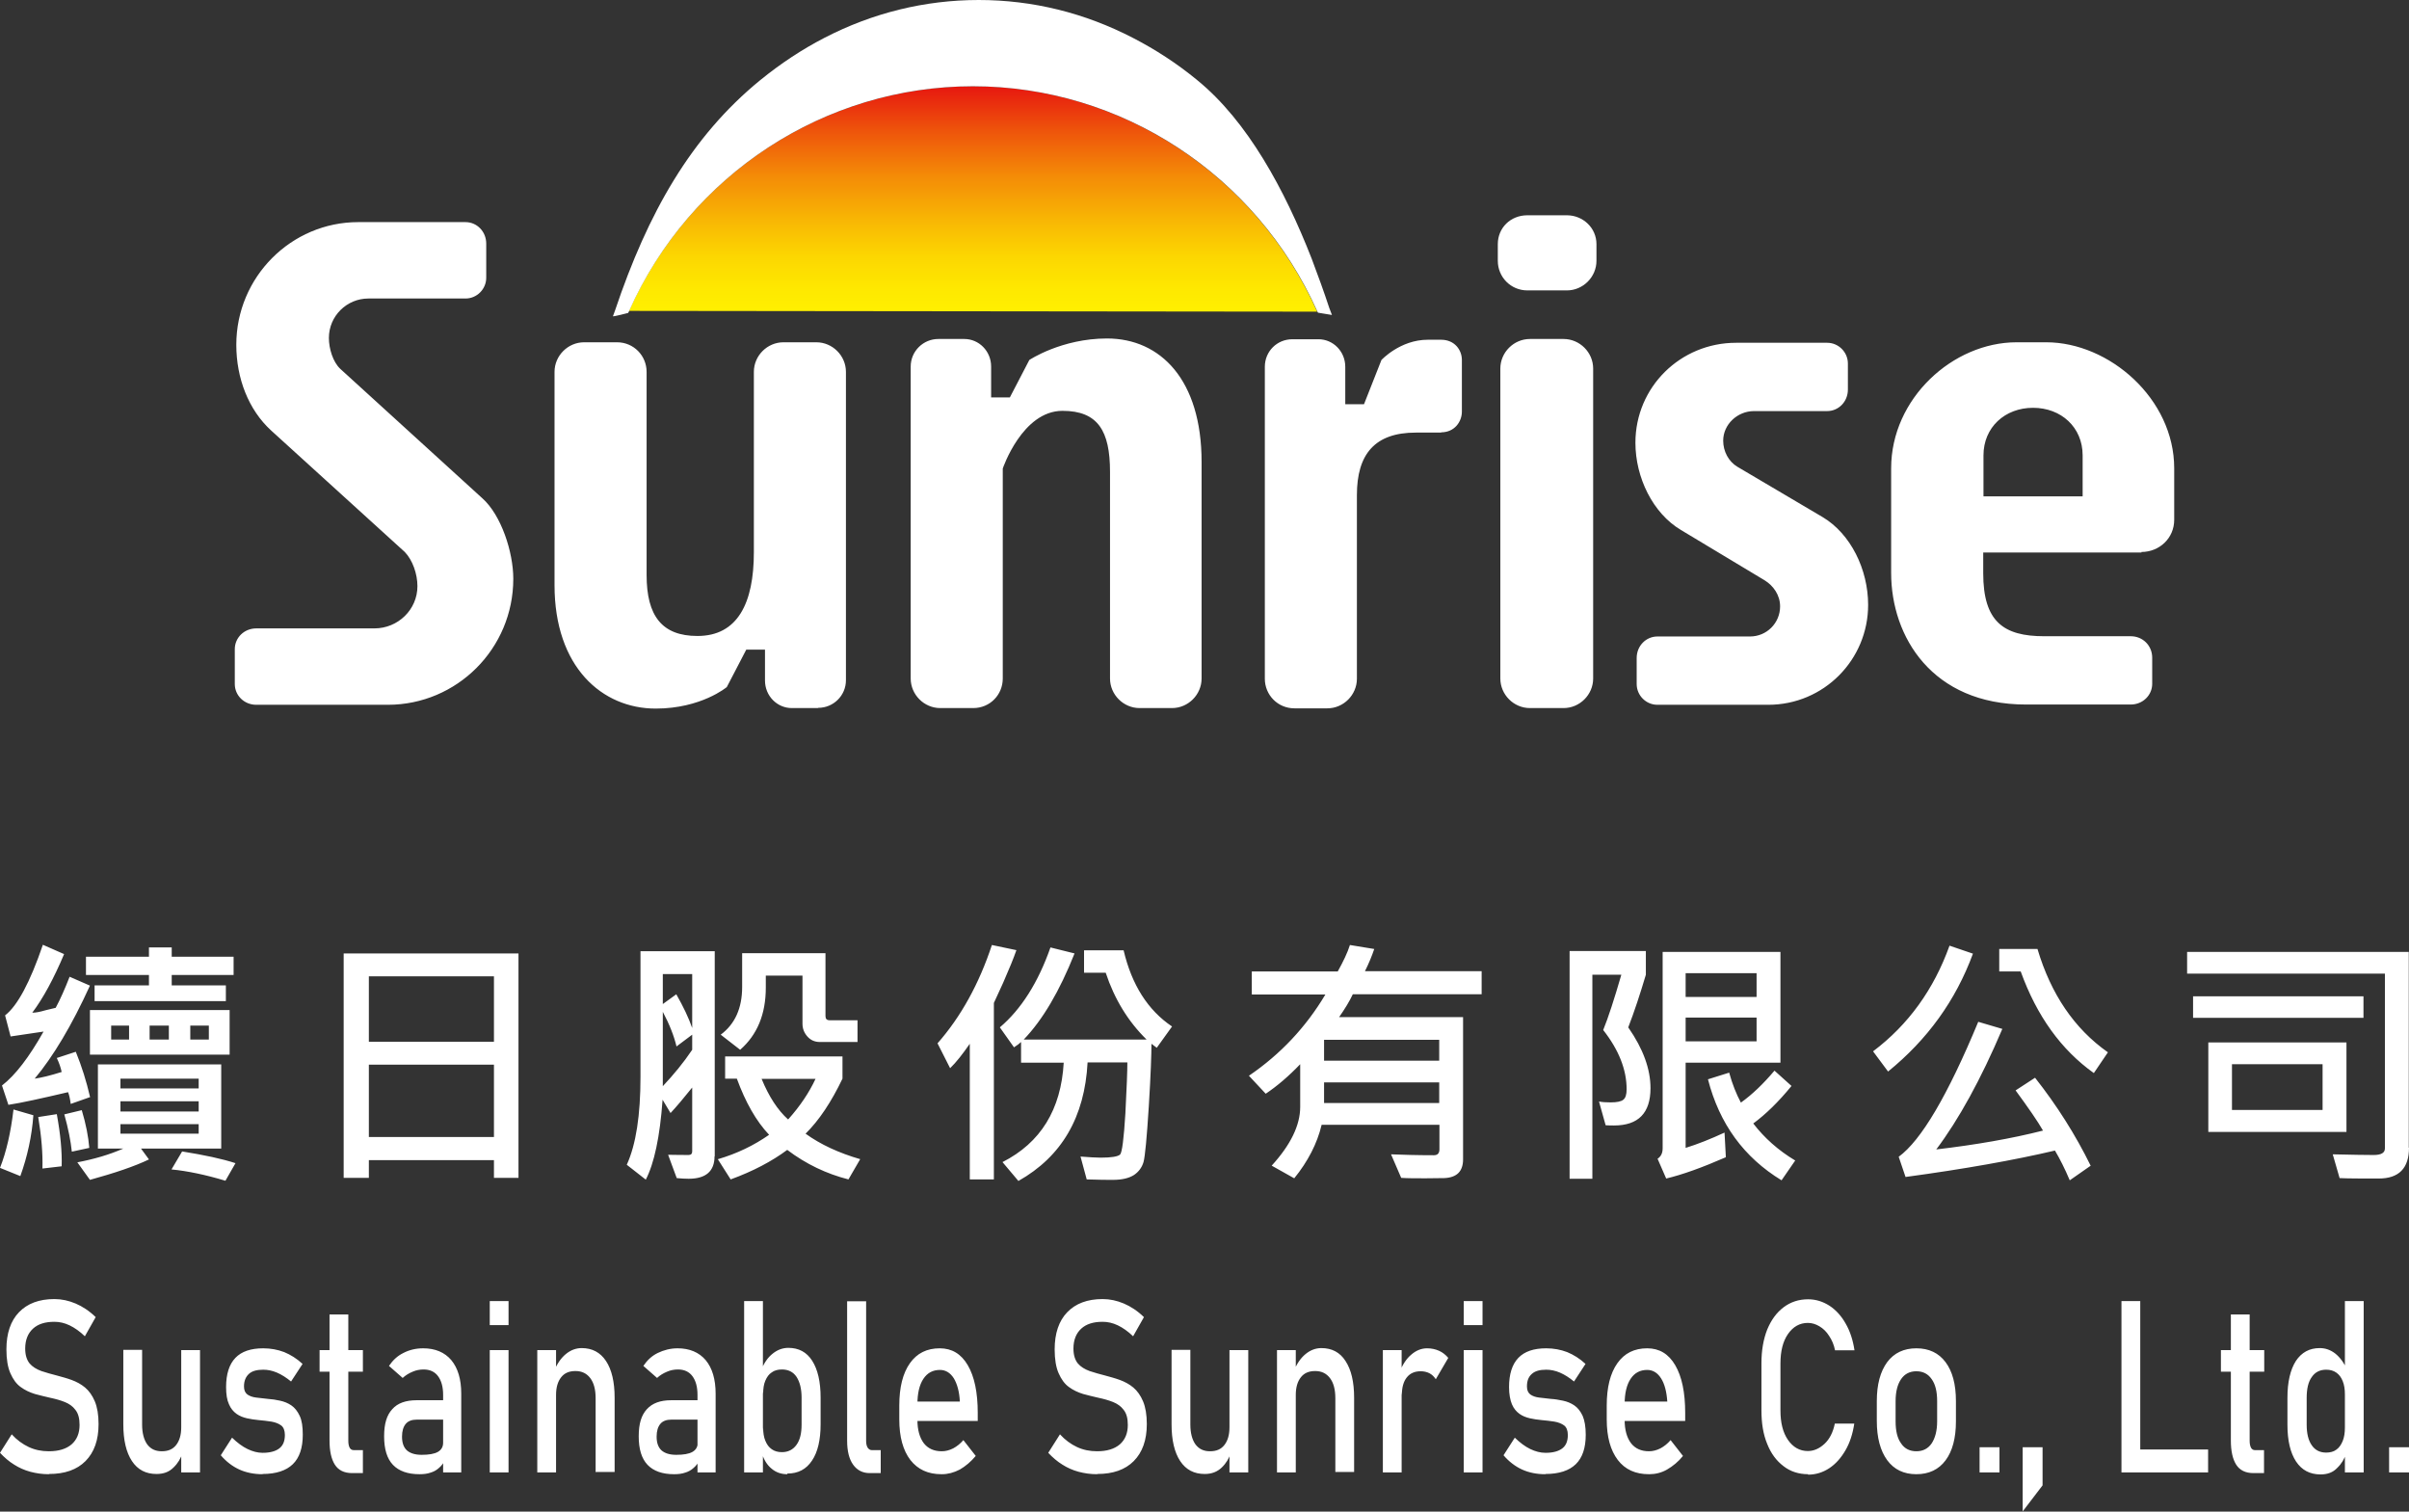 <?xml version="1.0" encoding="UTF-8"?> <svg xmlns="http://www.w3.org/2000/svg" width="204" height="128" viewBox="0 0 204 128" fill="none"><rect x="0" y="0" width="204" height="128" fill="#333333" stroke="none"/><path d="M32.843 59.679H21.704C20.675 59.679 19.883 58.886 19.883 57.922V54.966C19.883 54.002 20.675 53.21 21.704 53.21H31.707C33.699 53.21 35.349 51.624 35.349 49.632C35.349 48.604 34.942 47.426 34.278 46.74L22.967 36.459C21.04 34.702 20.011 32.024 20.011 29.197C20.011 23.456 24.66 18.808 30.336 18.808H39.419C40.383 18.808 41.175 19.6 41.175 20.628V23.52C41.175 24.484 40.383 25.277 39.419 25.277H31.193C29.372 25.277 27.851 26.755 27.851 28.618C27.851 29.518 28.194 30.653 28.815 31.232L40.854 42.199C42.439 43.613 43.467 46.74 43.467 49.011C43.467 54.923 38.69 59.679 32.843 59.679ZM69.258 59.957H67.052C65.809 59.957 64.781 58.929 64.781 57.622V55.009H63.196L61.547 58.179C61.547 58.179 59.383 60 55.527 60C50.986 60 46.959 56.487 46.959 49.547V31.489C46.959 30.118 48.094 28.983 49.465 28.983H52.25C53.664 28.983 54.756 30.118 54.756 31.489V48.69C54.756 52.16 56.063 53.852 59.062 53.852C62.468 53.852 63.839 51.068 63.839 46.762V31.489C63.839 30.118 64.974 28.983 66.345 28.983H69.129C70.501 28.983 71.636 30.118 71.636 31.489V57.601C71.636 58.908 70.565 59.936 69.301 59.936L69.258 59.957ZM99.29 59.957H96.505C95.135 59.957 93.999 58.822 93.999 57.451V39.95C93.999 36.48 92.971 34.788 89.972 34.788C86.566 34.788 84.917 39.672 84.917 39.672V57.451C84.917 58.822 83.846 59.957 82.41 59.957H79.626C78.255 59.957 77.12 58.822 77.12 57.451V31.039C77.12 29.732 78.191 28.704 79.454 28.704H81.661C82.903 28.704 83.931 29.732 83.931 31.039V33.652H85.517L87.166 30.482C87.166 30.482 89.886 28.661 93.742 28.661C98.283 28.661 101.754 32.174 101.754 39.115V57.451C101.754 58.822 100.618 59.957 99.247 59.957H99.29ZM122.061 36.63H119.897C116.427 36.63 114.906 38.451 114.906 41.921V57.472C114.906 58.843 113.771 59.979 112.4 59.979H109.615C108.201 59.979 107.109 58.843 107.109 57.472V31.06C107.109 29.754 108.137 28.726 109.444 28.726H111.65C112.893 28.726 113.921 29.754 113.921 31.06V34.231H115.506L116.984 30.482C116.984 30.482 118.569 28.768 120.904 28.768H122.039C123.175 28.768 123.796 29.625 123.796 30.482V34.852C123.796 35.709 123.175 36.608 122.039 36.608L122.061 36.63ZM132.685 24.591H129.344C127.93 24.591 126.838 23.456 126.838 22.085V20.671C126.838 19.3 127.909 18.229 129.344 18.229H132.685C134.056 18.229 135.192 19.3 135.192 20.671V22.085C135.192 23.456 134.056 24.591 132.685 24.591ZM132.407 59.957H129.558C128.187 59.957 127.052 58.822 127.052 57.451V31.21C127.052 29.839 128.187 28.704 129.558 28.704H132.407C133.778 28.704 134.913 29.839 134.913 31.21V57.451C134.913 58.822 133.778 59.957 132.407 59.957ZM149.715 59.679H140.354C139.39 59.679 138.598 58.886 138.598 57.922V55.716C138.598 54.688 139.39 53.895 140.354 53.895H148.194C149.608 53.895 150.743 52.76 150.743 51.346C150.743 50.382 150.165 49.59 149.437 49.14L142.346 44.877C139.969 43.463 138.491 40.443 138.491 37.487C138.491 32.774 142.303 29.025 147.016 29.025H154.728C155.692 29.025 156.484 29.818 156.484 30.782V32.988C156.484 34.017 155.692 34.809 154.728 34.809H148.537C147.123 34.809 145.924 35.944 145.924 37.315C145.924 38.215 146.373 39.072 147.123 39.522L154.342 43.784C156.72 45.198 158.198 48.219 158.198 51.218C158.198 55.866 154.449 59.679 149.736 59.679H149.715ZM181.354 46.783H167.944V48.54C167.944 52.631 169.658 53.874 173.107 53.874H180.433C181.461 53.874 182.254 54.666 182.254 55.694V57.901C182.254 58.865 181.461 59.657 180.433 59.657H171.564C163.617 59.657 160.147 53.916 160.147 48.519V39.65C160.147 33.738 165.374 28.983 170.772 28.983H173.278C178.612 28.983 184.117 33.759 184.117 39.65V44.02C184.117 45.562 182.875 46.74 181.332 46.74L181.354 46.783ZM176.363 38.558C176.363 36.18 174.542 34.531 172.164 34.531C169.786 34.531 167.966 36.18 167.966 38.558V42.028H176.363V38.558Z" fill="white"></path><path d="M111.565 26.39L53.257 26.326C58.441 14.759 69.837 7.326 82.368 7.304C94.921 7.304 106.359 14.78 111.543 26.39H111.565Z" fill="url(#paint0_linear_47_250)"></path><path fill-rule="evenodd" clip-rule="evenodd" d="M112.785 26.669L111.607 26.476C111.607 26.476 111.586 26.412 111.564 26.391C106.38 14.78 94.942 7.305 82.389 7.305C69.858 7.305 58.44 14.759 53.278 26.326C53.257 26.391 53.214 26.455 53.192 26.498C53.192 26.498 51.886 26.84 51.907 26.776C51.971 26.626 52.014 26.455 52.078 26.305C54.863 18.015 58.526 11.567 64.374 6.79C66.109 5.377 67.93 4.177 69.836 3.192C73.906 1.092 78.319 0 82.882 0C87.444 0 91.857 1.092 95.948 3.213C97.855 4.199 99.676 5.377 101.389 6.79C105.652 10.261 108.801 16.087 111.072 21.892C111.607 23.306 112.121 24.72 112.571 26.091L112.678 26.369L112.785 26.648V26.669Z" fill="white"></path><path d="M2.826 94.436C2.695 96.203 2.321 97.932 1.722 99.587L0 98.891C0.543 97.519 0.917 95.865 1.142 93.947L2.826 94.436ZM7.636 92.895L5.989 93.477C5.933 93.045 5.858 92.707 5.764 92.481C3.519 93.007 1.834 93.383 0.711 93.553L0.168 91.917C1.31 91.034 2.47 89.511 3.687 87.35L0.898 87.763L0.43 85.977C1.479 85.169 2.545 83.177 3.631 80L5.428 80.79C4.548 82.876 3.65 84.53 2.732 85.752C3.032 85.752 3.406 85.677 3.855 85.545C4.323 85.432 4.604 85.357 4.716 85.338C5.109 84.605 5.502 83.722 5.895 82.707L7.617 83.459C6.083 86.823 4.51 89.455 2.938 91.335C3.5 91.259 4.267 91.071 5.222 90.771C5.147 90.413 5.016 90.019 4.81 89.587L6.419 89.06C6.925 90.301 7.318 91.56 7.617 92.857L7.636 92.895ZM5.203 98.759L3.593 98.947C3.631 97.726 3.519 96.278 3.238 94.587L4.81 94.342C5.128 96.071 5.259 97.538 5.222 98.759H5.203ZM7.561 97.199L6.083 97.519C5.989 96.617 5.783 95.564 5.446 94.361L6.925 94.004C7.28 95.188 7.486 96.259 7.561 97.199ZM18.734 97.256H11.941L12.614 98.177C11.398 98.759 9.732 99.323 7.617 99.906L6.55 98.421C7.935 98.158 9.245 97.782 10.443 97.256H8.291V90.132H18.734V97.256ZM19.782 82.556H14.542V83.44H19.127V84.774H8.01V83.44H12.614V82.556H7.28V81.015H12.614V80.226H14.542V81.015H19.782V82.556ZM19.445 89.305H7.617V85.526H19.445V89.305ZM10.93 88.026V86.842H9.414V88.026H10.93ZM16.825 92.162V91.335H10.2V92.162H16.825ZM16.825 94.117V93.252H10.2V94.117H16.825ZM16.825 95.996V95.188H10.2V95.996H16.825ZM14.299 88.026V86.842H12.67V88.026H14.299ZM19.951 98.477L19.09 99.981C17.405 99.474 15.871 99.154 14.523 99.023L15.422 97.5C17.293 97.801 18.809 98.12 19.951 98.496V98.477ZM17.686 88.026V86.842H16.114V88.026H17.686ZM43.907 99.737H41.829V98.233H31.236V99.737H29.103V80.733H43.907V99.737ZM41.829 88.214V82.669H31.236V88.214H41.829ZM41.829 96.278V90.15H31.236V96.278H41.829ZM60.508 97.913C60.508 99.173 59.778 99.812 58.318 99.812C58 99.812 57.663 99.793 57.307 99.756L56.577 97.782C56.839 97.782 57.419 97.801 58.299 97.801C58.505 97.801 58.617 97.707 58.617 97.5V92.087C57.925 92.951 57.326 93.665 56.783 94.248L56.109 93.12C55.885 96.259 55.398 98.515 54.687 99.887L53.077 98.628C53.864 96.898 54.238 94.417 54.238 91.184V80.545H60.526V97.913H60.508ZM58.617 87.049V82.481H56.128V85.019L57.27 84.192C57.869 85.244 58.318 86.184 58.617 87.049ZM58.617 88.891V87.613L57.288 88.609C57.083 87.744 56.708 86.767 56.128 85.677V91.974C57.045 90.996 57.887 89.981 58.617 88.891ZM72.841 98.158L71.849 99.868C69.996 99.398 68.256 98.571 66.665 97.368C65.374 98.327 63.783 99.173 61.874 99.868L60.788 98.158C62.398 97.688 63.839 96.993 65.13 96.09C64.026 94.925 63.128 93.327 62.398 91.335H61.406V89.455H71.344V91.335C70.389 93.327 69.36 94.868 68.218 95.996C69.491 96.917 71.044 97.632 72.86 98.158H72.841ZM72.617 88.233H69.435C69.004 88.233 68.649 88.083 68.368 87.763C68.087 87.444 67.956 87.087 67.956 86.673V82.613H64.85V83.628C64.85 85.883 64.12 87.632 62.678 88.891L61.032 87.613C62.248 86.71 62.847 85.357 62.847 83.571V80.714H69.903V86.034C69.903 86.278 70.015 86.391 70.258 86.391H72.617V88.233ZM69.079 91.353H64.494C65.112 92.857 65.86 94.004 66.74 94.793C67.751 93.665 68.518 92.519 69.061 91.353H69.079ZM86.073 80.451C85.83 81.147 85.455 82.068 84.95 83.214L84.164 84.925V99.868H82.124V88.383C81.525 89.248 80.982 89.944 80.458 90.451L79.392 88.346C81.375 86.09 82.91 83.308 83.996 80.019L86.054 80.451H86.073ZM99.267 86.898L97.957 88.722L97.508 88.383C97.508 89.21 97.452 90.977 97.284 93.665C97.115 96.353 96.966 97.932 96.835 98.402C96.704 98.853 96.423 99.229 96.03 99.493C95.618 99.756 95.038 99.906 94.252 99.906C93.802 99.906 93.054 99.906 92.025 99.868L91.501 97.932C92.231 97.989 92.811 98.026 93.204 98.026C94.121 98.026 94.663 97.932 94.851 97.763C95.019 97.594 95.169 96.429 95.3 94.286C95.412 92.143 95.468 90.695 95.468 89.962H92.099C91.856 94.587 89.91 97.932 86.241 100L84.894 98.402C88.113 96.767 89.854 93.966 90.078 89.981H86.466V88.233C86.335 88.365 86.129 88.515 85.867 88.684L84.669 86.993C86.466 85.47 87.907 83.214 88.955 80.226L90.995 80.733C89.723 83.929 88.3 86.353 86.691 88.026H97.097C95.543 86.504 94.383 84.624 93.634 82.368H91.8V80.47H95.15C95.843 83.402 97.209 85.545 99.249 86.917L99.267 86.898ZM125.432 84.192H114.558C114.277 84.793 113.884 85.432 113.398 86.128H123.897V98.177C123.897 98.665 123.766 99.06 123.504 99.323C123.242 99.587 122.83 99.737 122.306 99.756C121.764 99.756 121.24 99.774 120.716 99.774C119.873 99.774 119.181 99.774 118.657 99.737L117.796 97.744C118.75 97.782 119.948 97.82 121.427 97.82C121.745 97.82 121.895 97.65 121.895 97.312V95.244H111.919C111.545 96.823 110.759 98.346 109.599 99.774L107.69 98.703C109.299 96.936 110.104 95.282 110.104 93.722V90.113C109.112 91.147 108.139 91.974 107.184 92.613L105.762 91.09C108.438 89.267 110.59 86.974 112.237 84.21H106.005V82.256H113.285C113.753 81.41 114.109 80.677 114.315 80.019L116.374 80.357C116.186 80.921 115.924 81.56 115.588 82.237H125.469V84.192H125.432ZM121.876 89.812V88.045H112.125V89.812H121.876ZM121.876 93.402V91.654H112.125V93.402H121.876ZM137.896 87.011C139.15 88.816 139.768 90.526 139.768 92.143C139.768 94.248 138.739 95.301 136.68 95.301C136.455 95.301 136.231 95.301 135.969 95.282L135.407 93.271C135.688 93.327 136.025 93.346 136.399 93.346C136.923 93.346 137.279 93.271 137.466 93.12C137.653 92.97 137.747 92.688 137.747 92.237C137.747 90.583 137.092 88.91 135.763 87.218C136.193 86.165 136.699 84.605 137.298 82.538H134.846V99.812H132.918V80.526H139.375V82.538C138.888 84.173 138.402 85.658 137.878 87.011H137.896ZM150.754 89.981H142.744V97.199C143.773 96.88 144.859 96.447 146.038 95.902L146.15 97.989C144.129 98.872 142.444 99.474 141.097 99.793L140.367 98.12C140.648 97.932 140.797 97.65 140.797 97.237V80.602H150.773V89.981H150.754ZM148.752 84.417V82.406H142.744V84.417H148.752ZM148.752 88.177V86.165H142.744V88.177H148.752ZM152.008 98.29L150.866 99.944C147.685 98.007 145.607 95.169 144.634 91.391L146.431 90.827C146.693 91.786 147.03 92.632 147.423 93.365C148.396 92.669 149.332 91.767 150.268 90.658L151.709 91.955C150.604 93.308 149.519 94.361 148.471 95.132C149.407 96.353 150.586 97.406 152.027 98.271L152.008 98.29ZM167.074 80.752C165.614 84.718 163.219 88.026 159.887 90.733L158.615 89.023C161.609 86.767 163.761 83.778 165.09 80.075L167.074 80.752ZM177.05 98.703L175.272 99.944C174.86 98.966 174.429 98.12 174.018 97.425C170.574 98.233 166.363 98.985 161.366 99.662L160.786 97.951C162.695 96.56 164.941 92.744 167.523 86.523L169.563 87.124C167.748 91.391 165.876 94.793 163.967 97.331C167.317 96.936 170.349 96.41 173.007 95.733C172.558 94.944 171.772 93.816 170.686 92.331L172.333 91.259C174.186 93.609 175.758 96.09 177.05 98.722V98.703ZM178.509 89.098L177.312 90.865C174.542 88.891 172.483 86.034 171.117 82.256H169.301V80.357H172.539C173.681 84.192 175.665 87.105 178.491 89.098H178.509ZM204 97.18C204 98.929 203.139 99.793 201.436 99.793C199.92 99.793 198.834 99.793 198.123 99.756L197.543 97.744C199.209 97.782 200.35 97.801 201.005 97.801C201.661 97.801 201.96 97.613 201.96 97.237V82.444H185.21V80.602H203.981V97.199L204 97.18ZM200.145 86.184H185.715V84.361H200.145V86.184ZM198.704 95.846H187.006V88.271H198.704V95.846ZM196.682 93.985V90.113H189.009V93.985H196.682Z" fill="white"></path><path d="M4.136 124.83C3.575 124.83 3.069 124.755 2.564 124.623C2.077 124.491 1.61 124.283 1.198 124.019C0.767 123.755 0.374 123.415 0 123.019L0.992 121.453C1.422 121.925 1.909 122.283 2.433 122.528C2.957 122.774 3.519 122.887 4.136 122.887C4.96 122.887 5.596 122.698 6.064 122.302C6.513 121.906 6.738 121.358 6.738 120.66C6.738 120.094 6.625 119.679 6.382 119.377C6.157 119.075 5.858 118.868 5.484 118.717C5.109 118.566 4.698 118.453 4.248 118.358C3.818 118.264 3.388 118.151 2.957 118.038C2.527 117.906 2.115 117.717 1.759 117.453C1.385 117.189 1.104 116.792 0.88 116.283C0.655 115.774 0.543 115.094 0.543 114.264C0.543 112.906 0.898 111.849 1.61 111.113C2.321 110.377 3.313 110 4.604 110C5.222 110 5.821 110.132 6.401 110.377C6.981 110.623 7.561 111 8.104 111.528L7.187 113.151C6.756 112.736 6.326 112.434 5.895 112.226C5.465 112.019 5.034 111.925 4.604 111.925C3.818 111.925 3.219 112.113 2.789 112.509C2.358 112.906 2.134 113.472 2.134 114.189C2.134 114.736 2.265 115.151 2.508 115.453C2.751 115.736 3.088 115.943 3.5 116.094C3.912 116.226 4.342 116.358 4.81 116.472C5.222 116.585 5.652 116.698 6.064 116.849C6.476 117 6.869 117.208 7.206 117.491C7.542 117.774 7.823 118.17 8.029 118.66C8.235 119.151 8.347 119.792 8.347 120.585C8.347 121.943 7.973 122.981 7.243 123.717C6.513 124.453 5.484 124.811 4.155 124.811L4.136 124.83ZM12.034 114.321V120.623C12.034 121.34 12.184 121.906 12.465 122.302C12.764 122.698 13.157 122.887 13.7 122.887C14.243 122.887 14.636 122.717 14.916 122.358C15.197 122 15.347 121.509 15.347 120.849L15.459 123.019C15.309 123.491 15.066 123.906 14.692 124.264C14.317 124.642 13.85 124.811 13.251 124.811C12.352 124.811 11.66 124.453 11.173 123.717C10.687 122.981 10.443 121.943 10.443 120.604V114.302H12.034V114.321ZM15.347 124.679V114.321H16.938V124.679H15.347ZM22.234 124.83C21.523 124.83 20.849 124.698 20.269 124.434C19.689 124.17 19.146 123.755 18.697 123.226L19.651 121.736C20.101 122.17 20.531 122.491 20.962 122.698C21.392 122.906 21.822 123.019 22.234 123.019C22.87 123.019 23.338 122.887 23.657 122.642C23.975 122.396 24.124 122.019 24.124 121.509C24.124 121.132 24.012 120.849 23.806 120.698C23.6 120.547 23.32 120.434 22.983 120.377C22.646 120.321 22.272 120.283 21.878 120.245C21.542 120.208 21.224 120.17 20.905 120.094C20.587 120.019 20.288 119.906 20.026 119.717C19.764 119.528 19.539 119.264 19.389 118.906C19.221 118.547 19.146 118.057 19.146 117.453C19.146 116.358 19.408 115.528 19.932 114.981C20.456 114.434 21.242 114.17 22.29 114.17C22.927 114.17 23.526 114.283 24.068 114.491C24.611 114.717 25.135 115.038 25.622 115.491L24.648 116.981C24.237 116.642 23.844 116.396 23.451 116.226C23.058 116.057 22.665 115.981 22.29 115.981C21.747 115.981 21.336 116.094 21.074 116.34C20.812 116.585 20.662 116.925 20.662 117.396C20.662 117.717 20.756 117.925 20.943 118.075C21.13 118.208 21.373 118.302 21.691 118.34C22.009 118.377 22.328 118.415 22.683 118.453C23.02 118.472 23.376 118.528 23.713 118.604C24.068 118.679 24.386 118.811 24.667 119C24.967 119.208 25.191 119.491 25.378 119.887C25.566 120.283 25.64 120.811 25.64 121.491C25.64 122.604 25.36 123.434 24.798 123.981C24.237 124.528 23.376 124.811 22.234 124.811V124.83ZM27.063 116.151V114.321H30.731V116.151H27.063ZM29.814 124.736C29.14 124.736 28.654 124.491 28.354 124.019C28.055 123.547 27.905 122.868 27.905 121.981V111.302H29.496V122C29.496 122.245 29.533 122.434 29.608 122.585C29.683 122.717 29.795 122.792 29.964 122.792H30.731V124.736H29.814ZM35.522 124.83C34.53 124.83 33.782 124.566 33.276 124.038C32.771 123.509 32.528 122.698 32.528 121.623C32.528 120.547 32.752 119.83 33.22 119.321C33.669 118.811 34.362 118.566 35.279 118.566H37.6L37.712 120.208H35.298C34.886 120.208 34.568 120.321 34.362 120.566C34.156 120.811 34.044 121.17 34.044 121.642C34.044 122.17 34.175 122.547 34.455 122.811C34.736 123.057 35.148 123.189 35.709 123.189C36.308 123.189 36.776 123.113 37.076 122.943C37.375 122.774 37.525 122.509 37.525 122.17L37.693 123.623C37.544 123.906 37.375 124.132 37.169 124.302C36.963 124.491 36.72 124.623 36.458 124.698C36.196 124.792 35.878 124.83 35.541 124.83H35.522ZM37.525 124.679V118.113C37.525 117.434 37.375 116.906 37.094 116.528C36.814 116.151 36.402 115.962 35.878 115.962C35.56 115.962 35.242 116.019 34.942 116.151C34.624 116.283 34.343 116.453 34.1 116.679L32.94 115.66C33.258 115.189 33.651 114.811 34.156 114.566C34.661 114.302 35.223 114.17 35.84 114.17C36.851 114.17 37.656 114.509 38.217 115.17C38.779 115.849 39.059 116.792 39.059 118.019V124.679H37.544H37.525ZM41.474 112.208V110.17H43.065V112.208H41.474ZM41.474 124.679V114.321H43.065V124.679H41.474ZM45.498 124.679V114.321H47.088V124.679H45.498ZM50.439 124.679V118.396C50.439 117.66 50.289 117.094 49.989 116.698C49.69 116.302 49.278 116.094 48.735 116.094C48.193 116.094 47.8 116.264 47.519 116.623C47.238 116.981 47.088 117.472 47.088 118.113L46.92 116.113C47.163 115.491 47.5 115 47.912 114.66C48.324 114.321 48.773 114.151 49.26 114.151C50.139 114.151 50.832 114.509 51.318 115.245C51.805 115.981 52.048 117.019 52.048 118.358V124.642H50.457L50.439 124.679ZM57.083 124.83C56.091 124.83 55.342 124.566 54.837 124.038C54.331 123.509 54.088 122.698 54.088 121.623C54.088 120.547 54.313 119.83 54.781 119.321C55.248 118.811 55.922 118.566 56.839 118.566H59.16L59.272 120.208H56.858C56.446 120.208 56.128 120.321 55.922 120.566C55.716 120.811 55.604 121.17 55.604 121.642C55.604 122.17 55.735 122.547 56.016 122.811C56.297 123.057 56.708 123.189 57.27 123.189C57.869 123.189 58.337 123.113 58.636 122.943C58.935 122.774 59.085 122.509 59.085 122.17L59.254 123.623C59.104 123.906 58.935 124.132 58.73 124.302C58.524 124.491 58.28 124.623 58.018 124.698C57.756 124.792 57.438 124.83 57.101 124.83H57.083ZM59.066 124.679V118.113C59.066 117.434 58.917 116.906 58.636 116.528C58.355 116.151 57.944 115.962 57.419 115.962C57.101 115.962 56.783 116.019 56.484 116.151C56.166 116.283 55.885 116.453 55.642 116.679L54.481 115.66C54.799 115.189 55.192 114.811 55.698 114.566C56.203 114.321 56.764 114.17 57.382 114.17C58.393 114.17 59.197 114.509 59.759 115.17C60.32 115.849 60.601 116.792 60.601 118.019V124.679H59.085H59.066ZM63.015 124.679V110.17H64.606V124.679H63.015ZM66.665 124.83C66.16 124.83 65.71 124.679 65.336 124.358C64.962 124.057 64.681 123.604 64.513 123.038L64.625 120.868C64.625 121.321 64.681 121.698 64.812 122C64.943 122.321 65.112 122.547 65.355 122.717C65.598 122.887 65.879 122.962 66.216 122.962C66.74 122.962 67.152 122.755 67.451 122.34C67.751 121.925 67.881 121.358 67.881 120.604V118.358C67.881 117.604 67.732 117.019 67.451 116.585C67.17 116.17 66.758 115.962 66.216 115.962C65.879 115.962 65.579 116.038 65.355 116.208C65.112 116.358 64.943 116.604 64.812 116.906C64.681 117.208 64.625 117.585 64.625 118.019L64.457 116.019C64.7 115.415 65.018 114.943 65.43 114.623C65.823 114.302 66.272 114.132 66.759 114.132C67.638 114.132 68.312 114.491 68.78 115.226C69.248 115.962 69.491 117 69.491 118.34V120.604C69.491 121.925 69.248 122.962 68.761 123.679C68.275 124.415 67.582 124.774 66.684 124.774L66.665 124.83ZM73.346 110.17V122C73.346 122.245 73.384 122.434 73.477 122.585C73.571 122.717 73.683 122.792 73.833 122.792H74.582V124.736H73.646C73.047 124.736 72.579 124.491 72.242 124.019C71.905 123.547 71.737 122.868 71.737 122V110.189H73.328L73.346 110.17ZM79.728 124.83C78.587 124.83 77.726 124.434 77.09 123.623C76.472 122.811 76.154 121.679 76.154 120.189V119.019C76.154 117.472 76.453 116.283 77.052 115.434C77.651 114.585 78.493 114.17 79.579 114.17C80.608 114.17 81.394 114.642 81.956 115.604C82.517 116.566 82.798 117.906 82.798 119.642V120.321H77.314V118.679H81.282C81.244 117.849 81.057 117.189 80.776 116.717C80.477 116.245 80.084 116 79.597 116C78.999 116 78.531 116.245 78.194 116.755C77.857 117.264 77.689 117.981 77.689 118.906V120.226C77.689 121.075 77.876 121.736 78.231 122.208C78.587 122.66 79.092 122.887 79.747 122.887C80.065 122.887 80.383 122.811 80.72 122.642C81.038 122.472 81.319 122.245 81.581 121.943L82.629 123.283C82.218 123.774 81.768 124.151 81.282 124.434C80.776 124.698 80.271 124.83 79.766 124.83H79.728ZM92.904 124.83C92.343 124.83 91.837 124.755 91.332 124.623C90.846 124.491 90.378 124.283 89.966 124.019C89.535 123.755 89.142 123.415 88.768 123.019L89.76 121.453C90.19 121.925 90.677 122.283 91.201 122.528C91.725 122.774 92.287 122.887 92.904 122.887C93.728 122.887 94.364 122.698 94.832 122.302C95.281 121.906 95.506 121.358 95.506 120.66C95.506 120.094 95.393 119.679 95.15 119.377C94.925 119.075 94.626 118.868 94.252 118.717C93.877 118.566 93.466 118.453 93.016 118.358C92.586 118.264 92.156 118.151 91.725 118.038C91.295 117.906 90.883 117.717 90.527 117.453C90.153 117.189 89.872 116.792 89.648 116.283C89.423 115.774 89.311 115.094 89.311 114.264C89.311 112.906 89.666 111.849 90.378 111.113C91.089 110.377 92.081 110 93.372 110C93.99 110 94.589 110.132 95.169 110.377C95.749 110.623 96.329 111 96.872 111.528L95.955 113.151C95.524 112.736 95.094 112.434 94.663 112.226C94.233 112.019 93.803 111.925 93.372 111.925C92.586 111.925 91.987 112.113 91.557 112.509C91.126 112.906 90.902 113.472 90.902 114.189C90.902 114.736 91.033 115.151 91.276 115.453C91.519 115.736 91.856 115.943 92.268 116.094C92.68 116.226 93.11 116.358 93.578 116.472C93.99 116.585 94.42 116.698 94.832 116.849C95.244 117 95.637 117.208 95.974 117.491C96.311 117.774 96.591 118.17 96.797 118.66C97.003 119.151 97.115 119.792 97.115 120.585C97.115 121.943 96.741 122.981 96.011 123.717C95.281 124.453 94.252 124.811 92.923 124.811L92.904 124.83ZM100.802 114.321V120.623C100.802 121.34 100.952 121.906 101.233 122.302C101.532 122.698 101.925 122.887 102.468 122.887C103.011 122.887 103.404 122.717 103.684 122.358C103.965 122 104.115 121.509 104.115 120.849L104.227 123.019C104.077 123.491 103.834 123.906 103.46 124.264C103.086 124.623 102.618 124.811 102.019 124.811C101.12 124.811 100.428 124.453 99.941 123.717C99.455 122.981 99.211 121.943 99.211 120.604V114.302H100.802V114.321ZM104.115 124.679V114.321H105.706V124.679H104.115ZM108.139 124.679V114.321H109.73V124.679H108.139ZM113.08 124.679V118.396C113.08 117.66 112.93 117.094 112.63 116.698C112.331 116.302 111.919 116.094 111.377 116.094C110.834 116.094 110.441 116.264 110.16 116.623C109.879 116.981 109.73 117.472 109.73 118.113L109.561 116.113C109.804 115.491 110.141 115 110.553 114.66C110.965 114.321 111.414 114.151 111.901 114.151C112.78 114.151 113.473 114.509 113.941 115.245C114.427 115.981 114.67 117.019 114.67 118.358V124.642H113.08V124.679ZM117.104 124.679V114.321H118.694V124.679H117.104ZM121.576 116.774C121.427 116.547 121.258 116.396 121.052 116.283C120.828 116.17 120.585 116.113 120.304 116.113C119.799 116.113 119.405 116.283 119.125 116.642C118.844 117 118.713 117.491 118.713 118.132L118.545 116.132C118.788 115.528 119.106 115.038 119.518 114.698C119.911 114.358 120.36 114.17 120.847 114.17C121.221 114.17 121.558 114.245 121.857 114.377C122.157 114.509 122.419 114.717 122.643 114.981L121.595 116.774H121.576ZM123.953 112.208V110.17H125.544V112.208H123.953ZM123.953 124.679V114.321H125.544V124.679H123.953ZM130.859 124.83C130.13 124.83 129.474 124.698 128.894 124.434C128.314 124.17 127.771 123.755 127.322 123.226L128.277 121.736C128.726 122.17 129.156 122.491 129.587 122.698C130.017 122.906 130.448 123.019 130.878 123.019C131.514 123.019 131.982 122.887 132.301 122.642C132.619 122.396 132.768 122.019 132.768 121.509C132.768 121.132 132.656 120.849 132.45 120.698C132.244 120.547 131.964 120.434 131.627 120.377C131.29 120.321 130.916 120.283 130.523 120.245C130.186 120.208 129.868 120.17 129.549 120.094C129.231 120.019 128.932 119.906 128.67 119.717C128.408 119.528 128.183 119.264 128.033 118.906C127.884 118.547 127.79 118.057 127.79 117.453C127.79 116.358 128.052 115.528 128.576 114.981C129.1 114.434 129.886 114.17 130.934 114.17C131.571 114.17 132.17 114.283 132.712 114.491C133.255 114.717 133.779 115.038 134.266 115.491L133.292 116.981C132.881 116.642 132.488 116.396 132.095 116.226C131.702 116.057 131.309 115.981 130.934 115.981C130.392 115.981 129.98 116.094 129.718 116.34C129.437 116.585 129.306 116.925 129.306 117.396C129.306 117.717 129.4 117.925 129.587 118.075C129.774 118.208 130.017 118.302 130.335 118.34C130.635 118.377 130.972 118.415 131.327 118.453C131.664 118.472 132.001 118.528 132.357 118.604C132.712 118.679 133.03 118.811 133.311 119C133.611 119.208 133.835 119.491 134.022 119.887C134.191 120.283 134.284 120.811 134.284 121.491C134.284 122.604 134.004 123.434 133.442 123.981C132.881 124.528 132.02 124.811 130.878 124.811L130.859 124.83ZM139.637 124.83C138.495 124.83 137.616 124.434 136.998 123.623C136.381 122.811 136.062 121.679 136.062 120.189V119.019C136.062 117.472 136.362 116.283 136.961 115.434C137.56 114.585 138.402 114.17 139.487 114.17C140.517 114.17 141.303 114.642 141.864 115.604C142.426 116.566 142.706 117.906 142.706 119.642V120.321H137.223V118.679H141.19C141.134 117.849 140.966 117.189 140.666 116.717C140.367 116.245 139.974 116 139.487 116C138.888 116 138.421 116.245 138.084 116.755C137.747 117.264 137.578 117.981 137.578 118.906V120.226C137.578 121.075 137.765 121.736 138.121 122.208C138.477 122.66 138.982 122.887 139.637 122.887C139.955 122.887 140.273 122.811 140.61 122.642C140.928 122.472 141.209 122.245 141.471 121.943L142.519 123.283C142.126 123.774 141.658 124.151 141.172 124.434C140.685 124.717 140.161 124.83 139.656 124.83H139.637ZM153.112 124.83C152.326 124.83 151.615 124.604 151.035 124.151C150.436 123.698 149.968 123.075 149.65 122.264C149.313 121.453 149.163 120.509 149.163 119.415V115.434C149.163 114.34 149.332 113.396 149.65 112.585C149.987 111.774 150.436 111.151 151.035 110.698C151.634 110.245 152.326 110.019 153.112 110.019C153.767 110.019 154.366 110.208 154.928 110.566C155.47 110.925 155.938 111.434 156.294 112.075C156.668 112.717 156.912 113.472 157.043 114.34H155.396C155.302 113.868 155.134 113.472 154.89 113.113C154.666 112.755 154.385 112.491 154.067 112.302C153.749 112.113 153.43 112.019 153.094 112.019C152.401 112.019 151.84 112.34 151.409 112.962C150.979 113.585 150.773 114.415 150.773 115.453V119.434C150.773 120.472 150.979 121.302 151.409 121.925C151.84 122.547 152.401 122.868 153.094 122.868C153.599 122.868 154.067 122.66 154.497 122.264C154.928 121.868 155.227 121.283 155.377 120.547H157.024C156.893 121.415 156.65 122.17 156.275 122.811C155.901 123.453 155.452 123.962 154.909 124.321C154.366 124.679 153.767 124.868 153.112 124.868V124.83ZM162.283 124.83C161.216 124.83 160.393 124.434 159.812 123.642C159.232 122.849 158.933 121.736 158.933 120.321V118.642C158.933 117.226 159.232 116.132 159.812 115.34C160.393 114.566 161.216 114.17 162.283 114.17C163.35 114.17 164.173 114.566 164.753 115.34C165.334 116.113 165.633 117.208 165.633 118.642V120.358C165.633 121.774 165.334 122.887 164.753 123.66C164.173 124.434 163.35 124.83 162.283 124.83ZM162.283 122.887C162.844 122.887 163.275 122.66 163.574 122.226C163.874 121.774 164.042 121.151 164.042 120.358V118.642C164.042 117.83 163.892 117.208 163.574 116.774C163.275 116.34 162.844 116.113 162.283 116.113C161.721 116.113 161.291 116.34 160.992 116.774C160.692 117.208 160.524 117.83 160.524 118.642V120.358C160.524 121.17 160.673 121.792 160.992 122.226C161.291 122.679 161.74 122.887 162.283 122.887ZM167.636 124.679V122.547H169.32V124.679H167.636ZM171.285 128V122.547H172.97V125.774L171.285 127.981V128ZM179.651 124.679V110.17H181.242V124.679H179.651ZM180.456 124.679V122.736H186.988V124.679H180.456ZM188.073 116.151V114.321H191.741V116.151H188.073ZM190.824 124.736C190.15 124.736 189.664 124.491 189.364 124.019C189.065 123.547 188.915 122.868 188.915 121.981V111.302H190.506V122C190.506 122.245 190.544 122.434 190.618 122.585C190.693 122.717 190.805 122.792 190.955 122.792H191.723V124.736H190.806H190.824ZM196.514 124.849C195.615 124.849 194.923 124.491 194.436 123.755C193.95 123.019 193.706 121.981 193.706 120.642V118.358C193.706 117.019 193.95 115.981 194.418 115.245C194.904 114.509 195.578 114.151 196.439 114.151C196.925 114.151 197.356 114.302 197.768 114.623C198.161 114.943 198.498 115.396 198.741 115.962L198.572 118.075C198.572 117.642 198.516 117.264 198.385 116.943C198.254 116.623 198.086 116.396 197.843 116.226C197.599 116.057 197.319 115.981 196.982 115.981C196.458 115.981 196.046 116.189 195.765 116.604C195.466 117.019 195.335 117.604 195.335 118.377V120.642C195.335 121.396 195.484 121.981 195.765 122.377C196.046 122.792 196.458 123 196.982 123C197.319 123 197.618 122.925 197.843 122.755C198.086 122.585 198.254 122.34 198.385 122.019C198.516 121.698 198.572 121.321 198.572 120.868L198.685 123.057C198.535 123.528 198.292 123.943 197.917 124.302C197.562 124.679 197.094 124.849 196.514 124.849ZM198.572 124.679V110.17H200.163V124.679H198.572ZM202.316 124.679V122.547H204V124.679H202.316Z" fill="white"></path><defs><linearGradient id="paint0_linear_47_250" x1="82.411" y1="26.39" x2="82.411" y2="5.869" gradientUnits="userSpaceOnUse"><stop stop-color="#FFF000"></stop><stop offset="0.09" stop-color="#FEE900"></stop><stop offset="0.23" stop-color="#FCD601"></stop><stop offset="0.38" stop-color="#F8B604"></stop><stop offset="0.56" stop-color="#F48B07"></stop><stop offset="0.75" stop-color="#EE530B"></stop><stop offset="0.95" stop-color="#E61110"></stop><stop offset="1" stop-color="#E50012"></stop></linearGradient></defs></svg> 
